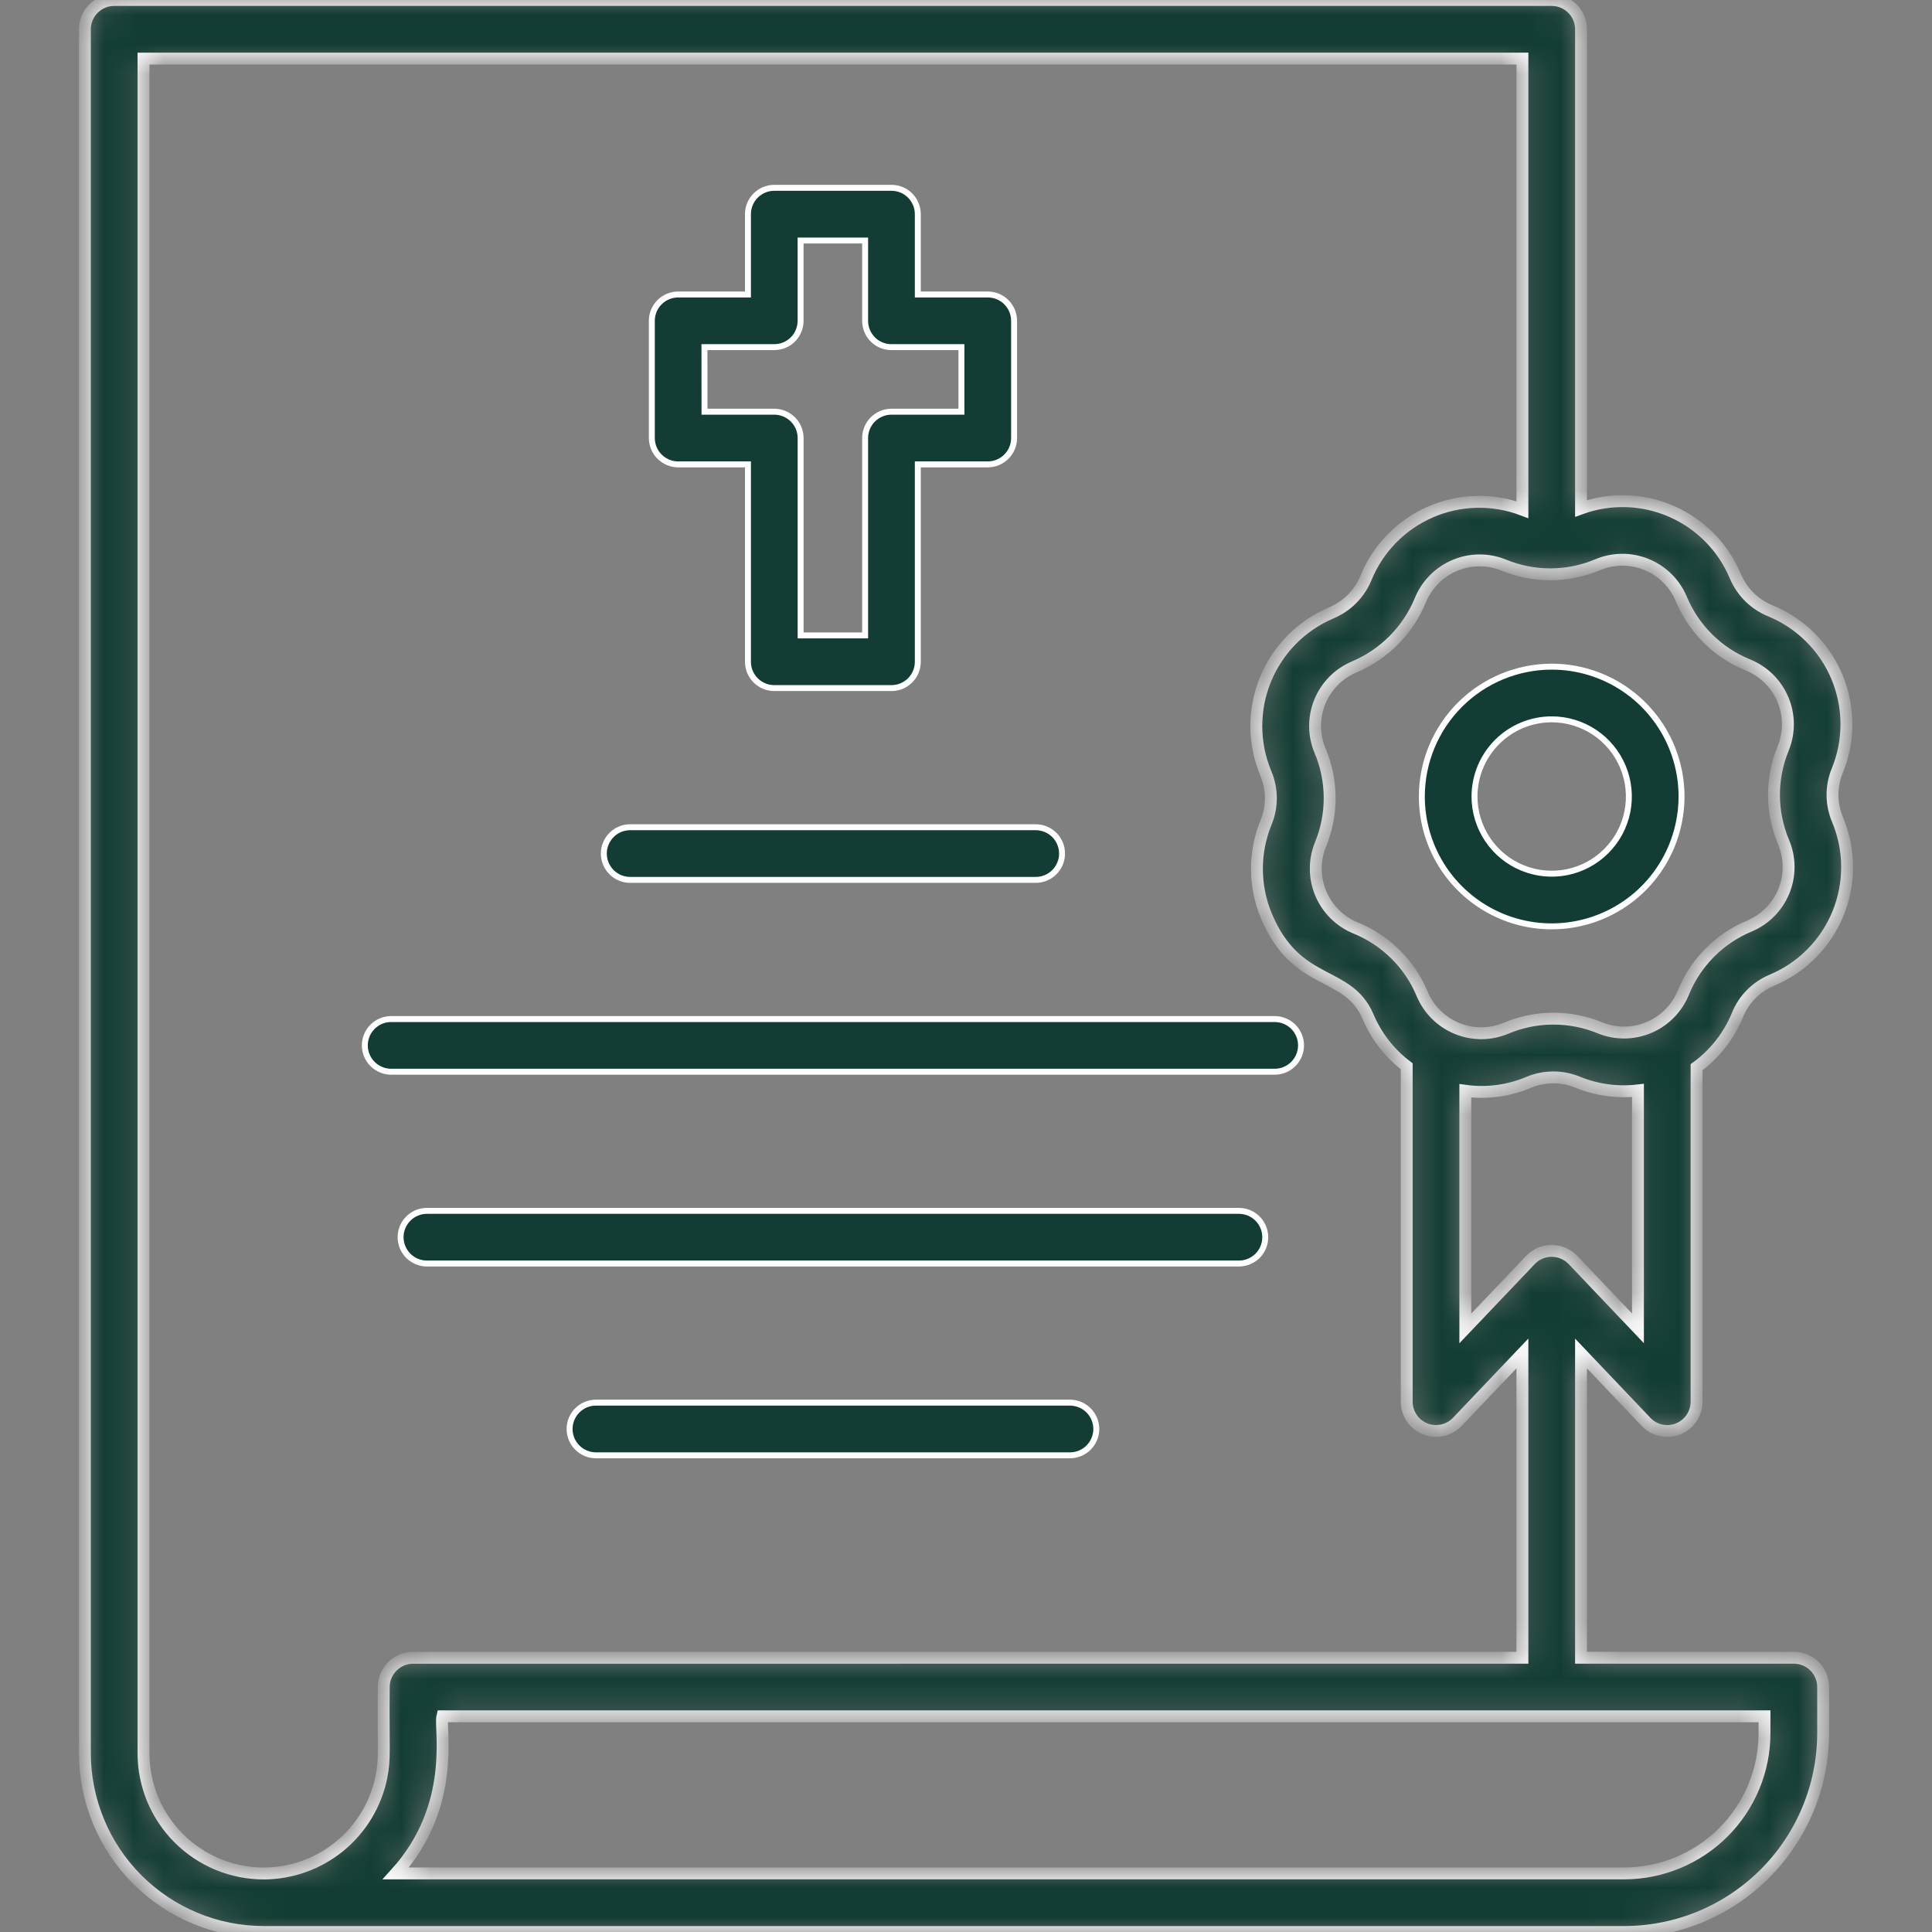 <svg width="65" height="65" viewBox="0 0 65 65" fill="none" xmlns="http://www.w3.org/2000/svg">
<rect x="0" y="0" width="65" height="65" fill="#808080" stroke="none"/>
<path d="M26.05 6.319H29.993C30.109 6.319 30.225 6.342 30.332 6.386C30.439 6.431 30.538 6.497 30.62 6.579C30.702 6.661 30.767 6.759 30.811 6.866C30.856 6.973 30.879 7.089 30.879 7.205V9.908H33.232C33.349 9.908 33.464 9.931 33.571 9.975C33.679 10.02 33.777 10.085 33.859 10.168C33.941 10.25 34.006 10.348 34.051 10.455C34.095 10.562 34.118 10.677 34.118 10.794V14.737C34.118 14.972 34.025 15.198 33.858 15.364C33.692 15.53 33.467 15.624 33.232 15.624H30.879V22.263C30.879 22.38 30.856 22.496 30.811 22.603C30.767 22.71 30.702 22.808 30.62 22.89C30.538 22.973 30.439 23.038 30.332 23.083C30.225 23.127 30.109 23.15 29.993 23.15H26.05C25.934 23.15 25.818 23.127 25.711 23.083C25.603 23.038 25.505 22.973 25.423 22.89C25.341 22.808 25.276 22.711 25.231 22.603C25.187 22.496 25.164 22.38 25.164 22.263V15.624H22.814C22.58 15.623 22.355 15.529 22.189 15.363C22.024 15.197 21.93 14.972 21.93 14.737V10.794C21.93 10.678 21.953 10.562 21.997 10.455C22.041 10.347 22.107 10.25 22.189 10.168C22.272 10.085 22.369 10.02 22.477 9.975C22.584 9.931 22.699 9.908 22.815 9.908H25.164V7.205C25.164 7.089 25.187 6.973 25.231 6.866C25.276 6.759 25.341 6.661 25.423 6.579C25.505 6.497 25.603 6.431 25.711 6.386C25.818 6.342 25.934 6.319 26.05 6.319ZM26.935 10.794C26.935 11.029 26.841 11.255 26.675 11.421C26.509 11.587 26.284 11.679 26.049 11.679H23.7L23.701 11.78L23.702 13.752V13.851H26.05C26.166 13.851 26.281 13.874 26.389 13.919C26.496 13.963 26.593 14.029 26.676 14.111C26.758 14.193 26.824 14.291 26.868 14.398C26.913 14.506 26.936 14.621 26.936 14.737V21.378H29.106V14.737C29.106 14.621 29.129 14.506 29.174 14.398C29.218 14.291 29.283 14.193 29.365 14.111C29.448 14.029 29.546 13.963 29.653 13.919C29.761 13.874 29.876 13.851 29.992 13.851H32.346V11.679H29.992C29.757 11.679 29.531 11.587 29.365 11.421C29.199 11.255 29.106 11.029 29.106 10.794V8.092H26.935V10.794Z" fill="#133D34" stroke="white" stroke-width="0.2"/>
<path d="M21.202 27.831H34.845C35.08 27.831 35.306 27.924 35.472 28.091C35.638 28.257 35.732 28.483 35.732 28.718C35.732 28.952 35.638 29.177 35.472 29.343C35.306 29.51 35.08 29.603 34.845 29.603H21.202C20.967 29.603 20.741 29.51 20.575 29.343C20.409 29.177 20.315 28.952 20.315 28.718C20.315 28.483 20.409 28.257 20.575 28.091C20.741 27.924 20.967 27.831 21.202 27.831Z" fill="#133D34" stroke="white" stroke-width="0.2"/>
<path d="M13.161 34.285H42.886C43.12 34.285 43.346 34.378 43.512 34.544C43.678 34.71 43.772 34.936 43.772 35.171C43.771 35.406 43.678 35.631 43.512 35.797C43.346 35.963 43.121 36.057 42.886 36.057H13.161C12.926 36.057 12.7 35.963 12.534 35.797C12.368 35.631 12.274 35.406 12.274 35.171C12.274 34.936 12.368 34.71 12.534 34.544C12.7 34.378 12.926 34.285 13.161 34.285Z" fill="#133D34" stroke="white" stroke-width="0.2"/>
<path d="M14.364 40.738H41.682C41.917 40.738 42.142 40.831 42.309 40.998C42.475 41.164 42.568 41.39 42.568 41.625C42.568 41.859 42.475 42.085 42.309 42.251C42.142 42.417 41.917 42.51 41.682 42.51H14.364C14.129 42.51 13.903 42.417 13.737 42.251C13.571 42.085 13.478 41.859 13.477 41.625C13.477 41.39 13.571 41.164 13.737 40.998C13.903 40.831 14.129 40.738 14.364 40.738Z" fill="#133D34" stroke="white" stroke-width="0.2"/>
<path d="M20.05 47.19H35.998C36.233 47.191 36.458 47.284 36.624 47.45C36.79 47.616 36.884 47.842 36.884 48.077C36.884 48.312 36.79 48.537 36.624 48.703C36.458 48.869 36.233 48.963 35.998 48.963H20.05C19.815 48.963 19.589 48.869 19.423 48.703C19.257 48.537 19.163 48.312 19.163 48.077C19.163 47.842 19.257 47.616 19.423 47.45C19.589 47.284 19.815 47.19 20.05 47.19Z" fill="#133D34" stroke="white" stroke-width="0.2"/>
<mask id="path-6-inside-1_4613_140" fill="white">
<path d="M55.378 47.837C55.514 47.98 55.689 48.079 55.881 48.121C56.074 48.164 56.274 48.147 56.457 48.075C56.64 48.002 56.797 47.876 56.908 47.713C57.019 47.55 57.078 47.358 57.079 47.161V35.905C57.691 35.458 58.168 34.85 58.455 34.148C58.561 33.886 58.718 33.648 58.917 33.447C59.117 33.245 59.353 33.086 59.615 32.977C60.114 32.768 60.568 32.462 60.95 32.077C61.331 31.692 61.633 31.236 61.838 30.734C62.043 30.232 62.147 29.695 62.144 29.153C62.142 28.611 62.032 28.075 61.822 27.576C61.712 27.315 61.654 27.035 61.653 26.752C61.651 26.469 61.706 26.189 61.814 25.927C62.019 25.426 62.124 24.889 62.121 24.347C62.119 23.805 62.009 23.269 61.8 22.769C61.59 22.269 61.283 21.816 60.898 21.435C60.513 21.053 60.057 20.752 59.555 20.547C59.027 20.33 58.606 19.913 58.384 19.387C57.977 18.413 57.211 17.633 56.244 17.208C55.278 16.783 54.185 16.746 53.192 17.105V0.986C53.192 0.856 53.166 0.728 53.117 0.609C53.067 0.489 52.995 0.38 52.903 0.289C52.812 0.197 52.703 0.124 52.583 0.075C52.464 0.025 52.335 -7.38952e-05 52.206 1.61158e-07H3.842C3.712 -7.38952e-05 3.584 0.025 3.464 0.075C3.345 0.124 3.236 0.197 3.145 0.289C3.053 0.38 2.98 0.489 2.931 0.609C2.881 0.728 2.856 0.856 2.856 0.986V56.747V56.758V58.983C2.858 60.579 3.492 62.108 4.62 63.236C5.748 64.364 7.278 64.998 8.873 65H54.649C56.422 64.998 58.122 64.292 59.376 63.038C60.63 61.784 61.336 60.084 61.338 58.31V56.758C61.338 56.629 61.313 56.5 61.263 56.381C61.214 56.261 61.141 56.152 61.049 56.061C60.958 55.969 60.849 55.897 60.729 55.847C60.61 55.798 60.481 55.772 60.352 55.772H53.192V45.537L55.378 47.837ZM55.107 44.69L52.921 42.39L52.913 42.382C52.735 42.199 52.492 42.092 52.237 42.086C52.226 42.086 52.216 42.083 52.205 42.083C52.073 42.083 51.943 42.109 51.821 42.161C51.7 42.212 51.59 42.288 51.499 42.382L51.491 42.389L49.299 44.693V36.698C50.021 36.798 50.756 36.7 51.427 36.416C51.688 36.306 51.968 36.249 52.251 36.248C52.533 36.246 52.814 36.301 53.076 36.408C53.718 36.671 54.417 36.767 55.107 36.686V44.69ZM56.566 20.151C56.775 20.651 57.08 21.105 57.465 21.486C57.85 21.868 58.307 22.169 58.81 22.372C59.072 22.479 59.31 22.637 59.512 22.835C59.713 23.035 59.873 23.271 59.983 23.532C60.093 23.793 60.15 24.073 60.152 24.356C60.153 24.639 60.099 24.92 59.992 25.182C59.786 25.683 59.681 26.219 59.684 26.761C59.686 27.302 59.796 27.838 60.007 28.337C60.117 28.598 60.174 28.878 60.175 29.16C60.177 29.444 60.122 29.724 60.015 29.986C59.908 30.248 59.751 30.486 59.551 30.687C59.352 30.888 59.115 31.048 58.854 31.157C58.354 31.365 57.9 31.671 57.519 32.056C57.137 32.441 56.836 32.898 56.633 33.401C56.416 33.929 55.999 34.35 55.472 34.571C54.946 34.792 54.353 34.795 53.825 34.579C53.323 34.373 52.786 34.268 52.244 34.271C51.702 34.273 51.166 34.384 50.666 34.595C50.14 34.815 49.548 34.817 49.02 34.601C48.492 34.385 48.071 33.968 47.849 33.443C47.641 32.942 47.335 32.488 46.95 32.107C46.565 31.725 46.108 31.424 45.606 31.22C45.078 31.003 44.657 30.586 44.436 30.059C44.215 29.533 44.212 28.94 44.427 28.411C44.633 27.91 44.738 27.374 44.735 26.832C44.733 26.291 44.623 25.755 44.412 25.256C44.191 24.73 44.189 24.137 44.405 23.608C44.621 23.08 45.038 22.659 45.564 22.437C46.571 22.011 47.37 21.204 47.786 20.193C48.003 19.665 48.42 19.243 48.947 19.022C49.473 18.801 50.066 18.798 50.595 19.013C51.096 19.22 51.633 19.325 52.175 19.322C52.717 19.32 53.254 19.21 53.753 18.999C54.279 18.779 54.87 18.777 55.398 18.993C55.925 19.209 56.345 19.625 56.566 20.151ZM59.365 58.31C59.364 59.561 58.866 60.76 57.982 61.645C57.097 62.529 55.898 63.027 54.648 63.028H13.318C15.384 60.752 14.783 58.141 14.883 57.744H59.365V58.31ZM13.897 55.775C13.635 55.775 13.384 55.879 13.2 56.064C13.015 56.249 12.911 56.499 12.911 56.761C12.89 58.841 12.964 59.142 12.829 59.8C12.641 60.712 12.145 61.53 11.424 62.119C10.704 62.707 9.802 63.029 8.871 63.031H8.868C7.796 63.029 6.769 62.602 6.012 61.843C5.255 61.085 4.829 60.058 4.828 58.986V1.972H51.22V17.148C50.216 16.769 49.104 16.798 48.12 17.227C47.137 17.657 46.36 18.453 45.955 19.447C45.737 19.975 45.32 20.396 44.794 20.618C43.786 21.043 42.988 21.851 42.574 22.864C42.16 23.877 42.165 25.012 42.588 26.021C42.698 26.282 42.755 26.562 42.757 26.845C42.758 27.128 42.703 27.408 42.596 27.67C42.39 28.171 42.285 28.707 42.288 29.249C42.29 29.79 42.4 30.326 42.61 30.825C43.624 33.239 45.358 32.617 46.026 34.205C46.306 34.865 46.755 35.441 47.327 35.873V47.158C47.328 47.355 47.387 47.548 47.497 47.711C47.608 47.874 47.764 48 47.947 48.074C48.13 48.147 48.331 48.163 48.523 48.121C48.716 48.08 48.892 47.981 49.028 47.839L51.22 45.534V55.772L13.897 55.775Z"/>
</mask>
<path d="M55.378 47.837C55.514 47.98 55.689 48.079 55.881 48.121C56.074 48.164 56.274 48.147 56.457 48.075C56.64 48.002 56.797 47.876 56.908 47.713C57.019 47.55 57.078 47.358 57.079 47.161V35.905C57.691 35.458 58.168 34.85 58.455 34.148C58.561 33.886 58.718 33.648 58.917 33.447C59.117 33.245 59.353 33.086 59.615 32.977C60.114 32.768 60.568 32.462 60.95 32.077C61.331 31.692 61.633 31.236 61.838 30.734C62.043 30.232 62.147 29.695 62.144 29.153C62.142 28.611 62.032 28.075 61.822 27.576C61.712 27.315 61.654 27.035 61.653 26.752C61.651 26.469 61.706 26.189 61.814 25.927C62.019 25.426 62.124 24.889 62.121 24.347C62.119 23.805 62.009 23.269 61.8 22.769C61.59 22.269 61.283 21.816 60.898 21.435C60.513 21.053 60.057 20.752 59.555 20.547C59.027 20.33 58.606 19.913 58.384 19.387C57.977 18.413 57.211 17.633 56.244 17.208C55.278 16.783 54.185 16.746 53.192 17.105V0.986C53.192 0.856 53.166 0.728 53.117 0.609C53.067 0.489 52.995 0.38 52.903 0.289C52.812 0.197 52.703 0.124 52.583 0.075C52.464 0.025 52.335 -7.38952e-05 52.206 1.61158e-07H3.842C3.712 -7.38952e-05 3.584 0.025 3.464 0.075C3.345 0.124 3.236 0.197 3.145 0.289C3.053 0.38 2.98 0.489 2.931 0.609C2.881 0.728 2.856 0.856 2.856 0.986V56.747V56.758V58.983C2.858 60.579 3.492 62.108 4.62 63.236C5.748 64.364 7.278 64.998 8.873 65H54.649C56.422 64.998 58.122 64.292 59.376 63.038C60.63 61.784 61.336 60.084 61.338 58.31V56.758C61.338 56.629 61.313 56.5 61.263 56.381C61.214 56.261 61.141 56.152 61.049 56.061C60.958 55.969 60.849 55.897 60.729 55.847C60.61 55.798 60.481 55.772 60.352 55.772H53.192V45.537L55.378 47.837ZM55.107 44.69L52.921 42.39L52.913 42.382C52.735 42.199 52.492 42.092 52.237 42.086C52.226 42.086 52.216 42.083 52.205 42.083C52.073 42.083 51.943 42.109 51.821 42.161C51.7 42.212 51.59 42.288 51.499 42.382L51.491 42.389L49.299 44.693V36.698C50.021 36.798 50.756 36.7 51.427 36.416C51.688 36.306 51.968 36.249 52.251 36.248C52.533 36.246 52.814 36.301 53.076 36.408C53.718 36.671 54.417 36.767 55.107 36.686V44.69ZM56.566 20.151C56.775 20.651 57.08 21.105 57.465 21.486C57.85 21.868 58.307 22.169 58.81 22.372C59.072 22.479 59.31 22.637 59.512 22.835C59.713 23.035 59.873 23.271 59.983 23.532C60.093 23.793 60.15 24.073 60.152 24.356C60.153 24.639 60.099 24.92 59.992 25.182C59.786 25.683 59.681 26.219 59.684 26.761C59.686 27.302 59.796 27.838 60.007 28.337C60.117 28.598 60.174 28.878 60.175 29.16C60.177 29.444 60.122 29.724 60.015 29.986C59.908 30.248 59.751 30.486 59.551 30.687C59.352 30.888 59.115 31.048 58.854 31.157C58.354 31.365 57.9 31.671 57.519 32.056C57.137 32.441 56.836 32.898 56.633 33.401C56.416 33.929 55.999 34.35 55.472 34.571C54.946 34.792 54.353 34.795 53.825 34.579C53.323 34.373 52.786 34.268 52.244 34.271C51.702 34.273 51.166 34.384 50.666 34.595C50.14 34.815 49.548 34.817 49.02 34.601C48.492 34.385 48.071 33.968 47.849 33.443C47.641 32.942 47.335 32.488 46.95 32.107C46.565 31.725 46.108 31.424 45.606 31.22C45.078 31.003 44.657 30.586 44.436 30.059C44.215 29.533 44.212 28.94 44.427 28.411C44.633 27.91 44.738 27.374 44.735 26.832C44.733 26.291 44.623 25.755 44.412 25.256C44.191 24.73 44.189 24.137 44.405 23.608C44.621 23.08 45.038 22.659 45.564 22.437C46.571 22.011 47.37 21.204 47.786 20.193C48.003 19.665 48.42 19.243 48.947 19.022C49.473 18.801 50.066 18.798 50.595 19.013C51.096 19.22 51.633 19.325 52.175 19.322C52.717 19.32 53.254 19.21 53.753 18.999C54.279 18.779 54.87 18.777 55.398 18.993C55.925 19.209 56.345 19.625 56.566 20.151ZM59.365 58.31C59.364 59.561 58.866 60.76 57.982 61.645C57.097 62.529 55.898 63.027 54.648 63.028H13.318C15.384 60.752 14.783 58.141 14.883 57.744H59.365V58.31ZM13.897 55.775C13.635 55.775 13.384 55.879 13.2 56.064C13.015 56.249 12.911 56.499 12.911 56.761C12.89 58.841 12.964 59.142 12.829 59.8C12.641 60.712 12.145 61.53 11.424 62.119C10.704 62.707 9.802 63.029 8.871 63.031H8.868C7.796 63.029 6.769 62.602 6.012 61.843C5.255 61.085 4.829 60.058 4.828 58.986V1.972H51.22V17.148C50.216 16.769 49.104 16.798 48.12 17.227C47.137 17.657 46.36 18.453 45.955 19.447C45.737 19.975 45.32 20.396 44.794 20.618C43.786 21.043 42.988 21.851 42.574 22.864C42.16 23.877 42.165 25.012 42.588 26.021C42.698 26.282 42.755 26.562 42.757 26.845C42.758 27.128 42.703 27.408 42.596 27.67C42.39 28.171 42.285 28.707 42.288 29.249C42.29 29.79 42.4 30.326 42.61 30.825C43.624 33.239 45.358 32.617 46.026 34.205C46.306 34.865 46.755 35.441 47.327 35.873V47.158C47.328 47.355 47.387 47.548 47.497 47.711C47.608 47.874 47.764 48 47.947 48.074C48.13 48.147 48.331 48.163 48.523 48.121C48.716 48.08 48.892 47.981 49.028 47.839L51.22 45.534V55.772L13.897 55.775Z" fill="#133D34" stroke="white" stroke-width="0.4" mask="url(#path-6-inside-1_4613_140)"/>
<path d="M52.205 22.429C53.069 22.429 53.913 22.685 54.632 23.165C55.35 23.645 55.911 24.328 56.241 25.126C56.572 25.924 56.658 26.802 56.489 27.649C56.321 28.497 55.905 29.276 55.294 29.887C54.683 30.498 53.904 30.914 53.057 31.082C52.209 31.251 51.331 31.165 50.533 30.834C49.735 30.503 49.052 29.943 48.572 29.225C48.092 28.506 47.836 27.662 47.836 26.798C47.837 25.64 48.298 24.529 49.117 23.71C49.936 22.891 51.047 22.43 52.205 22.429ZM52.205 24.201C51.517 24.202 50.856 24.475 50.369 24.962C49.882 25.449 49.609 26.11 49.608 26.798C49.608 27.311 49.761 27.813 50.046 28.24C50.331 28.667 50.737 29 51.211 29.196C51.685 29.393 52.208 29.445 52.712 29.345C53.215 29.245 53.678 28.997 54.041 28.634C54.404 28.271 54.652 27.808 54.752 27.305C54.852 26.801 54.8 26.278 54.603 25.804C54.407 25.329 54.074 24.924 53.648 24.639C53.221 24.354 52.719 24.201 52.205 24.201Z" fill="#133D34" stroke="white" stroke-width="0.2"/>
</svg>
